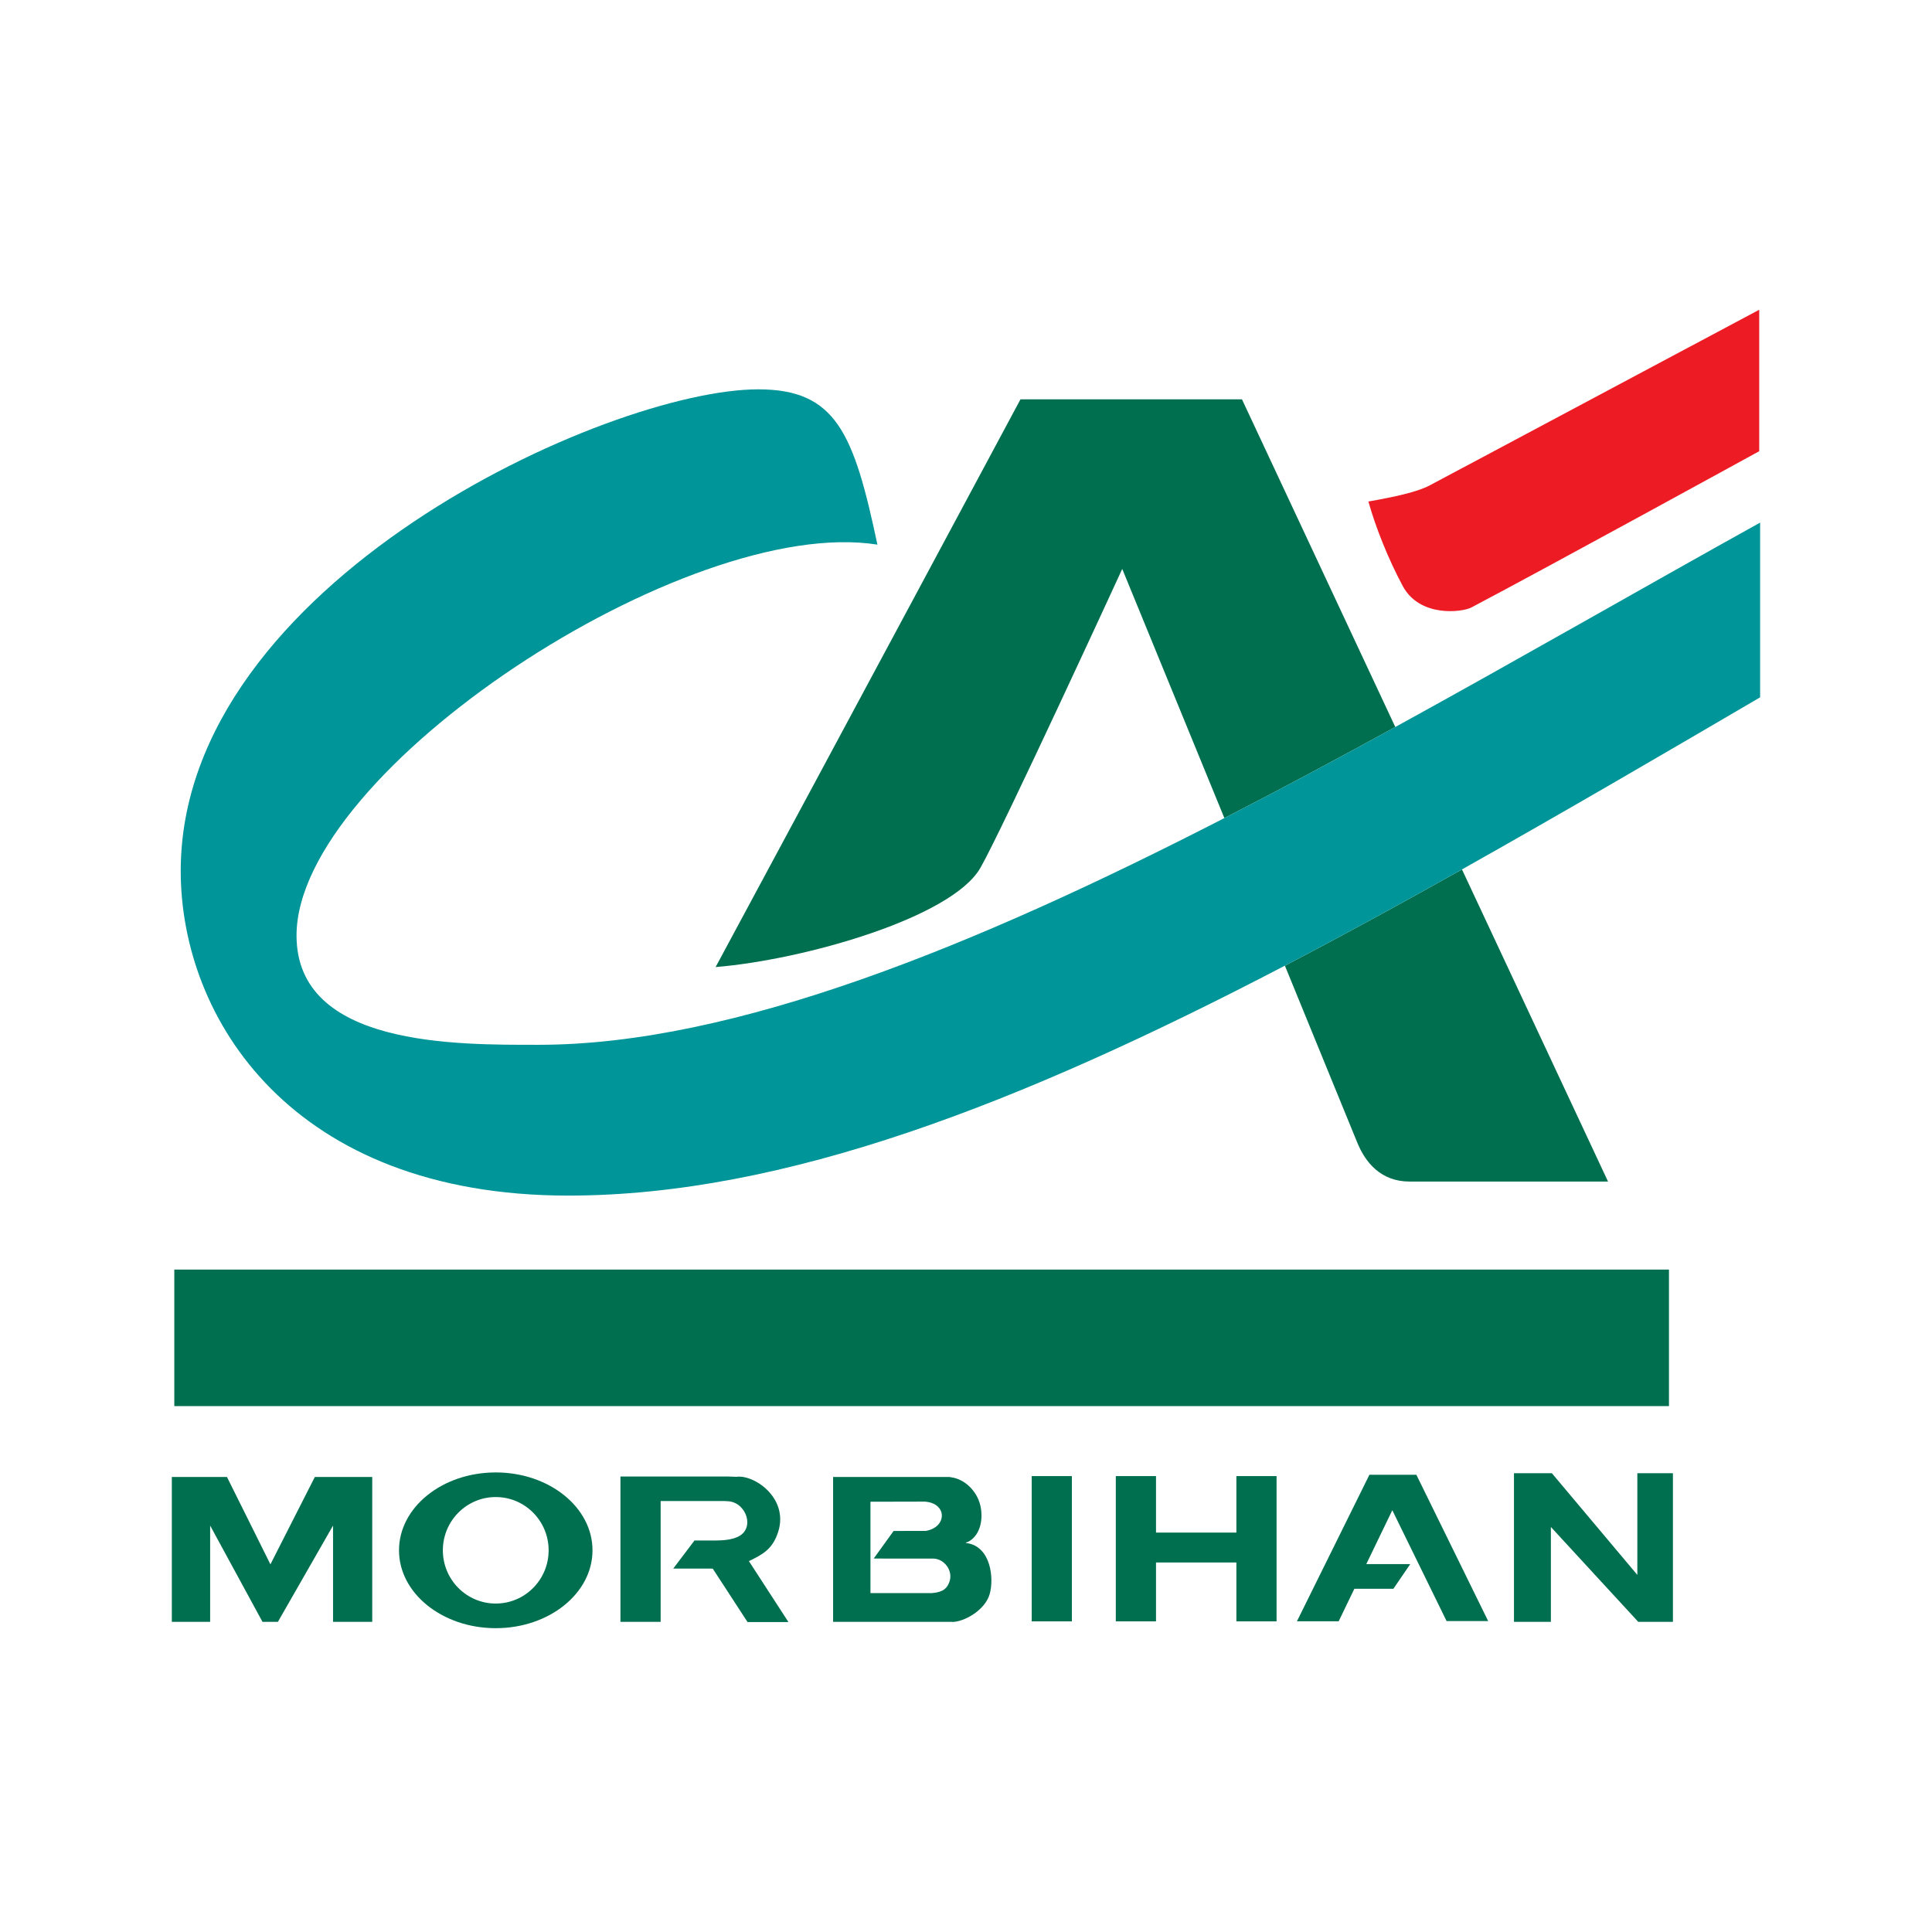 <?xml version="1.0" encoding="utf-8"?>
<!-- Generator: Adobe Illustrator 13.0.0, SVG Export Plug-In . SVG Version: 6.00 Build 14948)  -->
<!DOCTYPE svg PUBLIC "-//W3C//DTD SVG 1.0//EN" "http://www.w3.org/TR/2001/REC-SVG-20010904/DTD/svg10.dtd">
<svg version="1.0" id="Layer_1" xmlns="http://www.w3.org/2000/svg" xmlns:xlink="http://www.w3.org/1999/xlink" x="0px" y="0px"
	 width="192.756px" height="192.756px" viewBox="0 0 192.756 192.756" enable-background="new 0 0 192.756 192.756"
	 xml:space="preserve">
<g>
	<polygon fill-rule="evenodd" clip-rule="evenodd" fill="#FFFFFF" points="0,0 192.756,0 192.756,192.756 0,192.756 0,0 	"/>
	<polygon fill-rule="evenodd" clip-rule="evenodd" fill="#FFFFFF" points="167.398,125.781 166.513,125.781 16.505,125.781 
		16.505,141.174 167.398,141.174 167.398,125.781 	"/>
	<path fill-rule="evenodd" clip-rule="evenodd" fill="#FFFFFF" d="M139.168,58.878c1.972,3.681,6.779,3.18,8.037,2.517
		l29.201-15.852l-0.003-16.116l-1.303,0.693l-32.867,17.522c-1.203,0.64-3.638,1.127-5.861,1.522l-0.962,0.17l0.263,0.94
		C136.438,53.009,137.745,56.224,139.168,58.878L139.168,58.878z"/>
	<path fill-rule="evenodd" clip-rule="evenodd" fill="#FFFFFF" d="M141.312,146.252h-5.236l-7.827,15.826v-15.693h-0.885h-4.895
		c0,0,0,4.377,0,5.637c-1.229,0-5.021,0-6.248,0c0-1.26,0-5.637,0-5.637h-5.782v16.266h5.782c0,0,0-4.598,0-5.875
		c1.228,0,5.02,0,6.248,0c0,1.277,0,5.875,0,5.875h5.779v-0.006h5.864c0,0,1.224-2.533,1.569-3.248c0.817,0,3.809,0,3.809,0
		s1.125-1.652,1.573-2.311c1.225,2.502,2.712,5.535,2.712,5.535h6.122l-8.035-16.369H141.312L141.312,146.252z M137.727,155.164
		c0.431-0.891,0.687-1.42,1.189-2.463c0.304,0.619,0.644,1.314,1.207,2.463C139.572,155.164,138.772,155.164,137.727,155.164
		L137.727,155.164z"/>
	<polygon fill-rule="evenodd" clip-rule="evenodd" fill="#FFFFFF" points="102.048,146.385 102.048,162.65 107.827,162.65 
		107.827,146.385 106.941,146.385 102.048,146.385 	"/>
	<path fill-rule="evenodd" clip-rule="evenodd" fill="#FFFFFF" d="M162.473,146.1v8.6l-7.228-8.6h-5.081v16.598h5.454
		c0,0,0-5.438,0-8.064c2.083,2.281,7.351,8.064,7.351,8.064h4.825V146.1H162.473L162.473,146.1z"/>
	<path fill-rule="evenodd" clip-rule="evenodd" fill="#FFFFFF" d="M78.497,153.057c0.153-0.5,0.229-0.998,0.229-1.488
		c0-1.141-0.414-2.232-1.216-3.178c-1.127-1.324-2.846-2.115-4.182-1.928c0.158-0.008-0.669-0.039-0.669-0.039H61.902h-0.886v16.273
		h5.782c0,0,0-3.258,0-5.316c0.123,0,3.092,0.002,3.831,0.004c0.447,0.688,3.474,5.334,3.474,5.334h6.19
		c0,0-3.578-5.516-4.336-6.684C76.988,155.465,77.97,154.754,78.497,153.057L78.497,153.057z M66.799,150.643
		c1.314,0.002,5.508,0.002,5.508,0.002c0.889,0.074,1.278,0.598,1.352,1.062c0.009,0.061,0.014,0.115,0.014,0.168
		c0,0.307-0.155,0.529-0.463,0.662l-2.327,0.271l-2.03-0.002c0,0-1.58,2.086-2.054,2.715
		C66.799,153.086,66.799,151.307,66.799,150.643L66.799,150.643z"/>
	<path fill-rule="evenodd" clip-rule="evenodd" fill="#FFFFFF" d="M30.868,146.473c0,0-2.807,5.521-3.879,7.633
		c-1.053-2.115-3.796-7.633-3.796-7.633h-6.934v16.225h5.594c0,0,0-4.178,0-7.006c1.546,2.84,3.81,7.006,3.81,7.006h2.579
		c0,0,2.486-4.338,4.103-7.162c0,2.842,0,7.162,0,7.162h5.682v-16.225h-0.886H30.868L30.868,146.473z"/>
	<path fill-rule="evenodd" clip-rule="evenodd" fill="#FFFFFF" d="M49.46,146.02c-5.811,0-10.537,3.881-10.537,8.656
		c0,4.771,4.726,8.652,10.537,8.652c5.812,0,10.539-3.881,10.539-8.652C60,149.9,55.272,146.02,49.46,146.02L49.46,146.02z
		 M49.46,159.102c-2.421,0-4.39-1.986-4.39-4.426c0-2.443,1.969-4.428,4.39-4.428c2.422,0,4.392,1.984,4.392,4.428
		C53.852,157.115,51.883,159.102,49.46,159.102L49.46,159.102z"/>
	<path fill-rule="evenodd" clip-rule="evenodd" fill="#FFFFFF" d="M97.743,153.826c0.655-0.742,1.065-1.654,1.065-2.635
		c0-0.422-0.051-0.838-0.145-1.225c-0.426-1.768-1.944-3.219-3.608-3.447l-11.938-0.047h-0.886v16.225h13.041
		c1.649-0.184,3.764-1.529,4.307-3.383c0.137-0.465,0.217-1.033,0.217-1.641c0-1.012-0.226-2.125-0.8-3.021
		C98.702,154.191,98.171,154.094,97.743,153.826L97.743,153.826z M89.153,151.857h-0.451c0,0-0.647,0.898-0.971,1.346
		c0-1.162,0-2.055,0-2.49c1.234-0.004,4.506-0.01,4.506-0.01c0.47,0.027,0.829,0.229,0.843,0.498c0,0.004,0.002,0.012,0.002,0.016
		c0,0.256-0.296,0.555-0.871,0.648C92.202,151.854,89.153,151.857,89.153,151.857L89.153,151.857z M87.731,156.383
		c0.36,0.002,5.31,0.004,5.31,0.004c0.283-0.006,0.544,0.137,0.719,0.383c0.081,0.113,0.256,0.418,0.125,0.764
		c-0.109,0.281-0.18,0.467-1.006,0.529c0,0-3.859-0.002-5.147-0.002C87.731,157.766,87.731,157.061,87.731,156.383L87.731,156.383z"
		/>
	<path fill-rule="evenodd" clip-rule="evenodd" fill="#FFFFFF" d="M56.695,120.17c18.989,0,40.938-6.984,71.043-22.598l6.855,16.756
		c1.165,2.861,3.307,4.439,6.029,4.439h21.202l-14.819-31.663l29.492-17.021l-0.006-19.454l-16.755,9.406l-20.128,11.259
		l-15.133-32.335h-0.563h-22.63L69.848,97.5l1.622-0.133c7.97-0.655,23.84-4.668,27.102-10.322
		c1.856-3.212,10.594-22.095,13.348-28.064c1.094,2.666,7.085,17.281,9.109,22.22c-18.803,9.623-45.902,22.153-67.288,22.153h-0.448
		c-6.058,0.004-16.197,0.008-20.628-4.42c-1.477-1.477-2.195-3.308-2.195-5.598c0-5.458,4.809-12.696,13.196-19.858
		C55.73,63.176,75.159,53.274,87.401,55.213l1.271,0.201l-0.266-1.259c-2.381-11.26-4.308-16.196-12.758-16.196
		c-15.041,0-58.503,19.225-58.503,48.94C17.145,102.924,29.521,120.17,56.695,120.17L56.695,120.17z"/>
	<polygon fill-rule="evenodd" clip-rule="evenodd" fill="#006F4F" points="166.513,140.287 166.513,126.666 17.39,126.666 
		17.39,140.287 166.513,140.287 	"/>
	<path fill-rule="evenodd" clip-rule="evenodd" fill="#ED1C24" d="M175.518,30.902v14.115c0,0-21.324,11.699-28.727,15.595
		c-0.873,0.46-5.13,1.042-6.843-2.152c-1.441-2.687-2.699-5.843-3.423-8.423c2.58-0.457,4.872-0.946,6.124-1.612
		C150.872,44.049,175.518,30.902,175.518,30.902L175.518,30.902z"/>
	<polygon fill-rule="evenodd" clip-rule="evenodd" fill="#006F4F" points="144.327,161.736 148.476,161.736 141.312,147.139 
		136.626,147.139 129.394,161.758 133.559,161.758 135.127,158.51 139.021,158.51 140.701,156.049 136.316,156.049 138.911,150.676 
		144.327,161.736 	"/>
	<polygon fill-rule="evenodd" clip-rule="evenodd" fill="#006F4F" points="106.941,161.764 102.934,161.764 102.934,147.27 
		106.941,147.27 106.941,161.764 	"/>
	<polygon fill-rule="evenodd" clip-rule="evenodd" fill="#006F4F" points="123.354,147.27 123.354,152.906 115.335,152.906 
		115.335,147.27 111.324,147.27 111.324,161.764 115.335,161.764 115.335,155.889 123.354,155.889 123.354,161.764 127.363,161.764 
		127.363,147.27 123.354,147.27 	"/>
	<polygon fill-rule="evenodd" clip-rule="evenodd" fill="#006F4F" points="163.447,161.811 154.732,152.348 154.732,161.811 
		151.049,161.811 151.049,146.984 154.831,146.984 163.358,157.129 163.358,146.984 166.908,146.984 166.908,161.811 
		163.447,161.811 	"/>
	<path fill-rule="evenodd" clip-rule="evenodd" fill="#006F4F" d="M67.17,156.496l2.122-2.803l0.812,0.004
		c1.218-0.027,2.418,0.105,3.46-0.348c1.807-0.783,0.931-3.4-0.861-3.566l-0.396-0.023l-6.394-0.004v12.055h-4.011v-14.5h10.725
		l0.826,0.031c1.783-0.254,5.234,2.104,4.198,5.453c-0.552,1.777-1.574,2.299-2.932,2.957l3.945,6.082h-4.08L71.11,156.5
		L67.17,156.496L67.17,156.496z"/>
	<polygon fill-rule="evenodd" clip-rule="evenodd" fill="#006F4F" points="31.411,147.357 37.139,147.357 37.139,161.811 
		33.228,161.811 33.228,152.207 27.727,161.811 26.188,161.811 20.966,152.207 20.966,161.811 17.143,161.811 17.143,147.357 
		22.644,147.357 26.98,156.076 31.411,147.357 	"/>
	<path fill-rule="evenodd" clip-rule="evenodd" fill="#006F4F" d="M39.809,154.676c0-4.293,4.321-7.771,9.651-7.771
		c5.333,0,9.654,3.479,9.654,7.771c0,4.289-4.321,7.768-9.654,7.768C44.13,162.443,39.809,158.965,39.809,154.676L39.809,154.676z
		 M49.46,159.986c2.915,0,5.277-2.379,5.277-5.311c0-2.934-2.363-5.314-5.277-5.314c-2.913,0-5.276,2.381-5.276,5.314
		C44.185,157.607,46.547,159.986,49.46,159.986L49.46,159.986z"/>
	<path fill-rule="evenodd" clip-rule="evenodd" fill="#006F4F" d="M94.82,161.811H83.118v-14.453h11.609l0.208,0.039
		c1.295,0.178,2.52,1.334,2.868,2.781c0.295,1.209,0.111,2.977-1.251,3.674c0.018-0.008-0.403,0.059-0.067,0.107
		c2.362,0.352,2.717,3.498,2.248,5.107c-0.416,1.416-2.178,2.598-3.557,2.752L94.82,161.811L94.82,161.811z M88.47,155.5
		l-1.297-0.008l1.982-2.748l3.196-0.004c2.162-0.346,2.187-2.795-0.116-2.924l-5.39,0.012v9.115h5.876l0.225,0.004
		c1.257-0.098,1.56-0.562,1.766-1.098c0.427-1.121-0.509-2.379-1.671-2.348L88.47,155.5L88.47,155.5z"/>
	<path fill-rule="evenodd" clip-rule="evenodd" fill="#006F4F" d="M123.913,39.844h-22.101c0,0-18.088,33.753-30.416,56.641
		c8.856-0.73,23.548-4.924,26.409-9.882c2.163-3.749,14.161-29.841,14.161-29.841s4.831,11.781,10.19,24.857
		c5.672-2.914,11.37-5.965,17.053-9.086L123.913,39.844L123.913,39.844z"/>
	<path fill-rule="evenodd" clip-rule="evenodd" fill="#006F4F" d="M135.414,113.994c0.802,1.969,2.348,3.889,5.209,3.889
		c2.86,0,19.811,0,19.811,0l-14.572-31.14c-6.028,3.387-11.919,6.604-17.668,9.603C131.324,103.988,134.055,110.658,135.414,113.994
		L135.414,113.994z"/>
	<path fill-rule="evenodd" clip-rule="evenodd" fill="#009598" d="M139.21,72.533c-5.683,3.121-11.381,6.172-17.053,9.086
		C97.429,94.32,73.27,104.24,53.741,104.24c-8.151,0-24.156,0.211-24.156-10.905c0-16.468,38.924-42.012,57.955-38.997
		c-2.353-11.122-4.125-15.494-11.892-15.494c-14.98,0-57.617,19.305-57.617,48.055c0,14.688,11.059,32.385,38.665,32.385
		c21.562,0,45.114-9.182,71.498-22.94c5.749-2.998,11.64-6.216,17.668-9.603c9.548-5.364,19.437-11.132,29.745-17.168
		c0-6.623,0-12.438,0-17.433C163.901,58.641,151.598,65.729,139.21,72.533L139.21,72.533z"/>
</g>
</svg>
